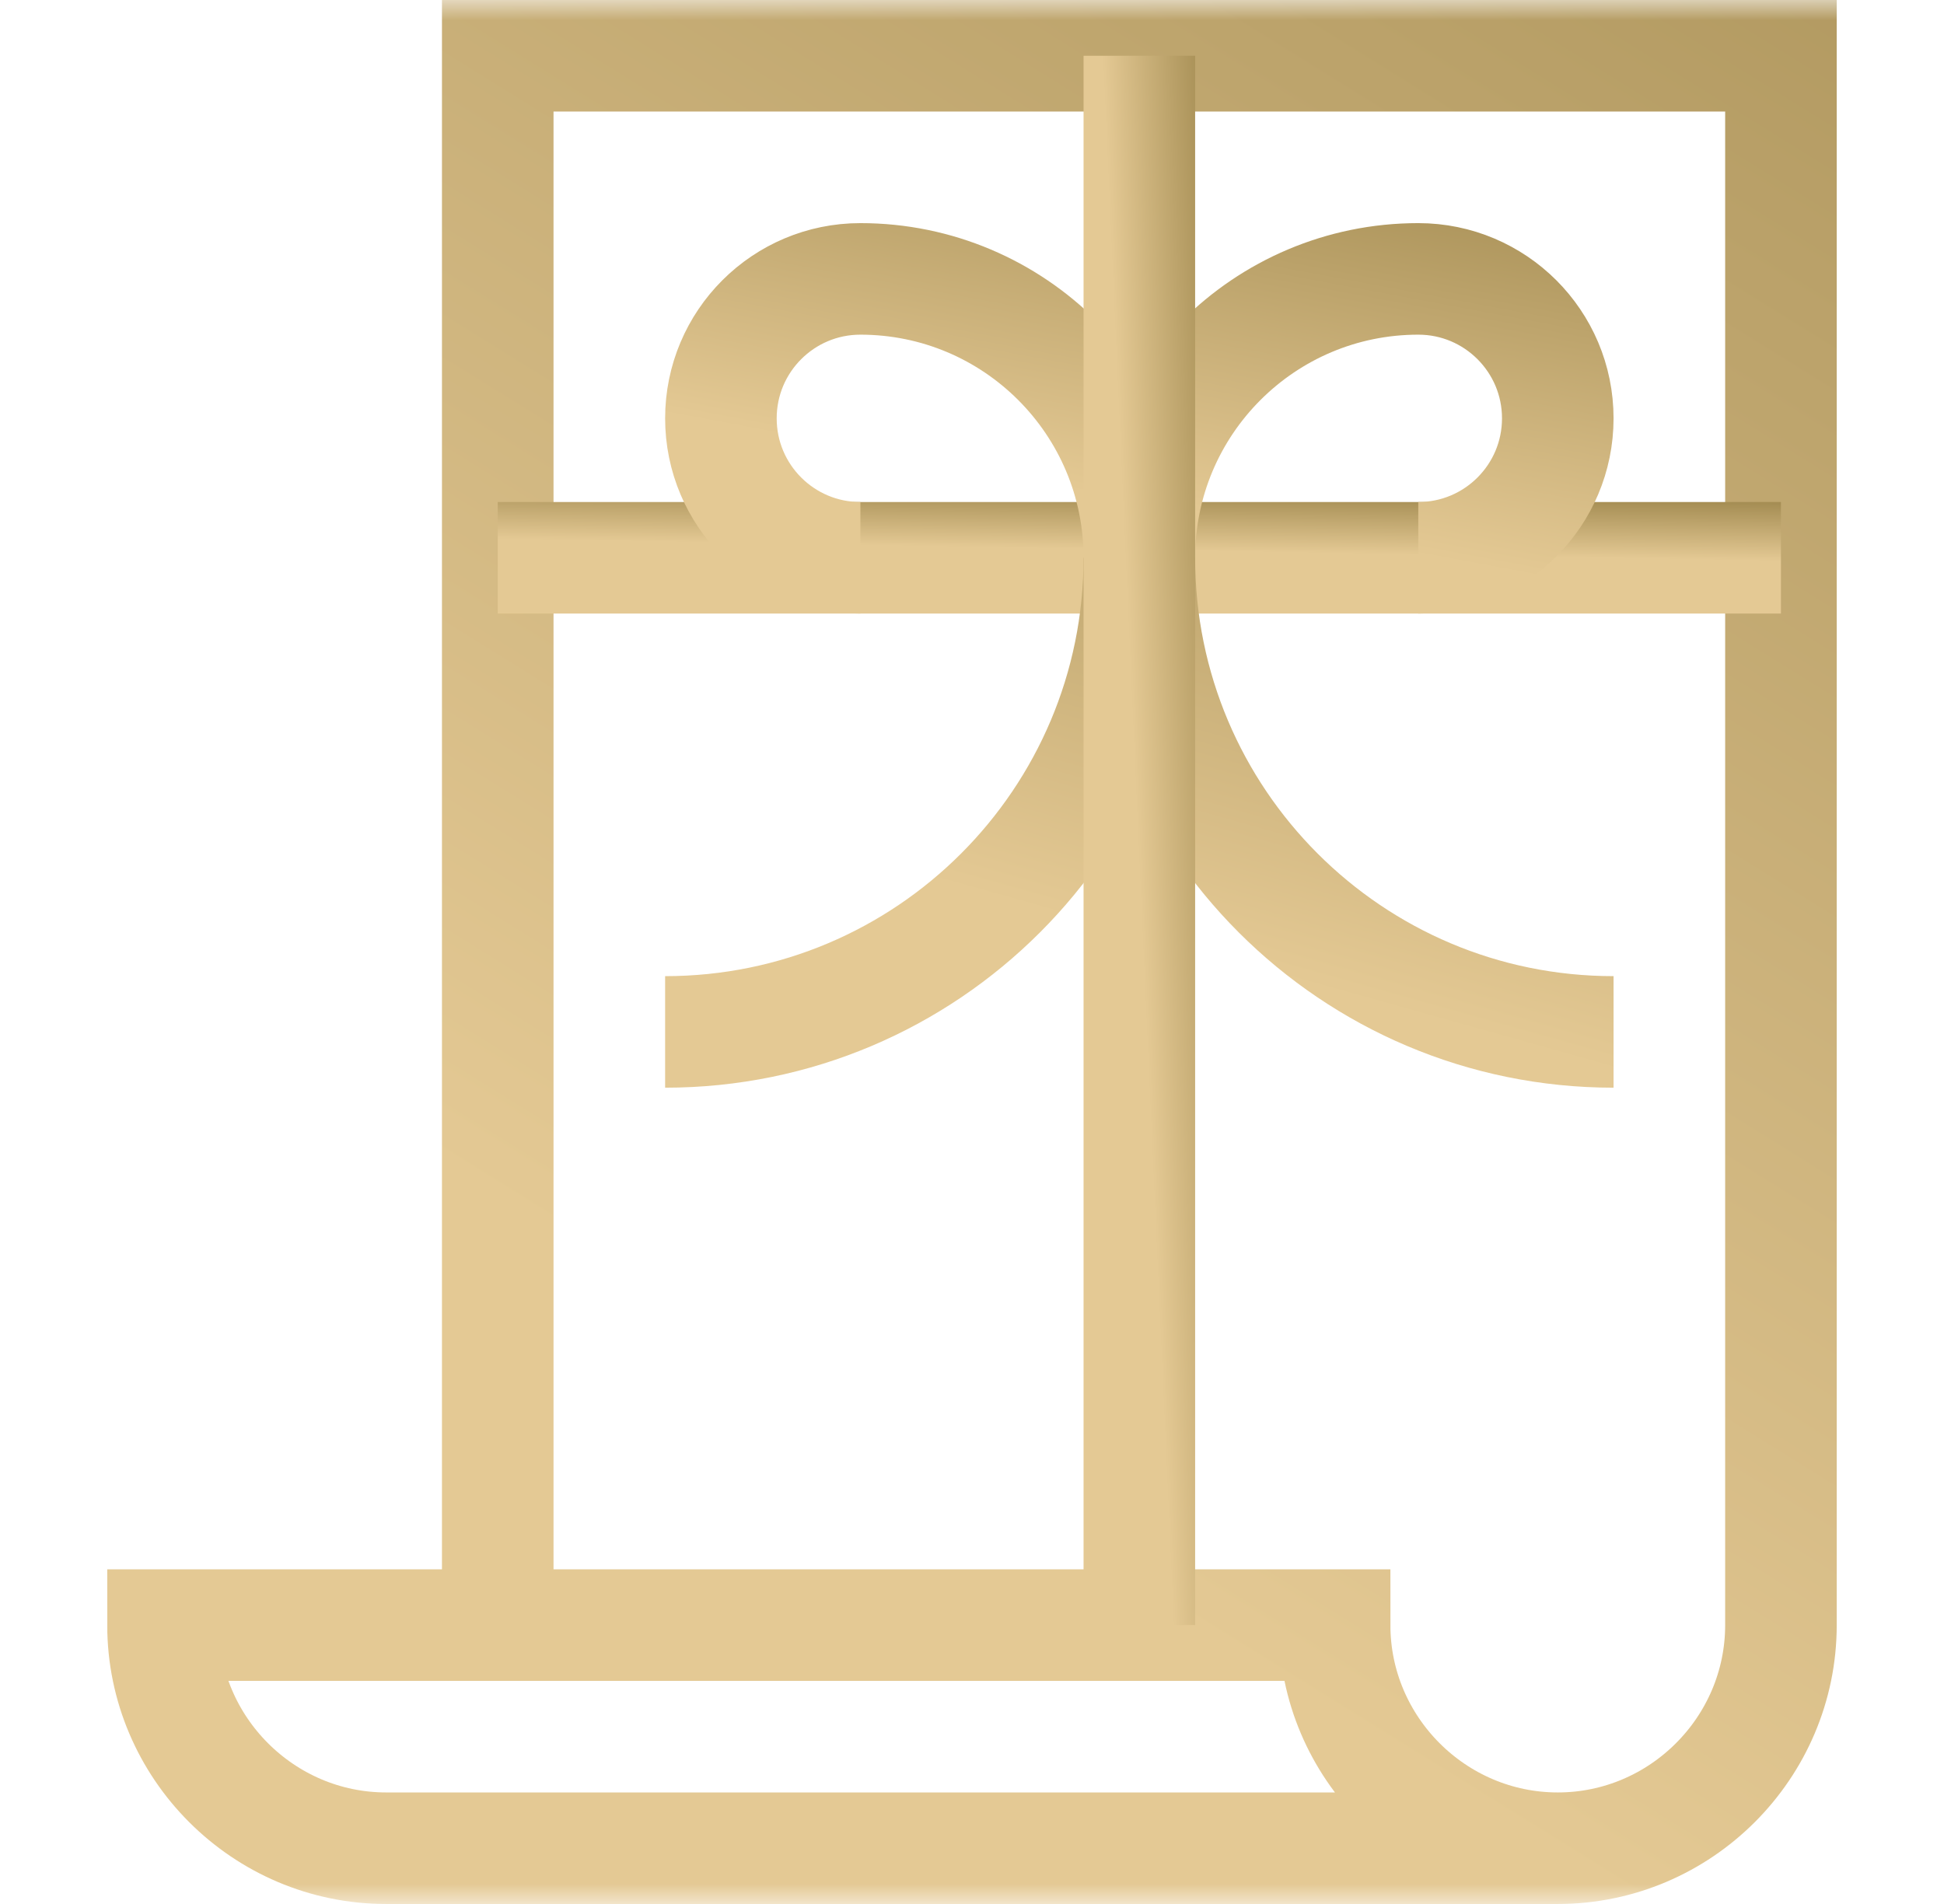 <?xml version="1.0" encoding="UTF-8"?> <svg xmlns="http://www.w3.org/2000/svg" width="49" height="48" viewBox="0 0 49 48" fill="none"><g clip-path="url(#clip0_20127_442)"><g clip-path="url(#clip1_20127_442)"><mask id="mask0_20127_442" style="mask-type:luminance" maskUnits="userSpaceOnUse" x="0" y="0" width="49" height="49"><path d="M0.5 0H48.5V48H0.5V0Z" fill="white"></path></mask><g mask="url(#mask0_20127_442)"><path d="M39.265 46.594H9.734C6.64 46.594 4.109 44.062 4.109 40.969H33.64C33.64 44.062 36.172 46.594 39.265 46.594ZM39.265 46.594C42.359 46.594 44.89 44.062 44.89 40.969V1.406H12.546V40.969" stroke="url(#paint0_linear_20127_442)" stroke-width="2.812" stroke-miterlimit="10"></path><path d="M44.89 14.062H12.546" stroke="url(#paint1_linear_20127_442)" stroke-width="2.812" stroke-miterlimit="10"></path><path d="M21.687 14.062C19.745 14.062 18.171 12.489 18.171 10.547C18.171 8.605 19.745 7.031 21.687 7.031C25.57 7.031 28.718 10.179 28.718 14.062C28.718 10.179 31.866 7.031 35.749 7.031C37.691 7.031 39.265 8.605 39.265 10.547C39.265 12.489 37.691 14.062 35.749 14.062" stroke="url(#paint2_linear_20127_442)" stroke-width="2.812" stroke-miterlimit="10"></path><path d="M40.671 26.015C34.07 26.015 28.718 20.664 28.718 14.062C28.718 20.664 23.367 26.015 16.765 26.015" stroke="url(#paint3_linear_20127_442)" stroke-width="2.812" stroke-miterlimit="10"></path><path d="M28.718 40.968V1.406" stroke="url(#paint4_linear_20127_442)" stroke-width="2.812" stroke-miterlimit="10"></path></g></g></g><defs><linearGradient id="paint0_linear_20127_442" x1="2.41" y1="24" x2="40.039" y2="-36.536" gradientUnits="userSpaceOnUse"><stop stop-color="#E4C994"></stop><stop offset="1" stop-color="#947D42"></stop></linearGradient><linearGradient id="paint1_linear_20127_442" x1="11.199" y1="13.562" x2="11.231" y2="11.706" gradientUnits="userSpaceOnUse"><stop stop-color="#E4C994"></stop><stop offset="1" stop-color="#947D42"></stop></linearGradient><linearGradient id="paint2_linear_20127_442" x1="17.292" y1="10.547" x2="19.652" y2="-2.071" gradientUnits="userSpaceOnUse"><stop stop-color="#E4C994"></stop><stop offset="1" stop-color="#947D42"></stop></linearGradient><linearGradient id="paint3_linear_20127_442" x1="15.769" y1="20.039" x2="21.542" y2="-0.542" gradientUnits="userSpaceOnUse"><stop stop-color="#E4C994"></stop><stop offset="1" stop-color="#947D42"></stop></linearGradient><linearGradient id="paint4_linear_20127_442" x1="28.677" y1="21.187" x2="31.98" y2="21.038" gradientUnits="userSpaceOnUse"><stop stop-color="#E4C994"></stop><stop offset="1" stop-color="#947D42"></stop></linearGradient><clipPath id="clip0_20127_442"><rect width="48" height="48" fill="white" transform="translate(0.5)"></rect></clipPath><clipPath id="clip1_20127_442"><rect width="48" height="48" fill="white" transform="translate(0.5)"></rect></clipPath></defs></svg> 